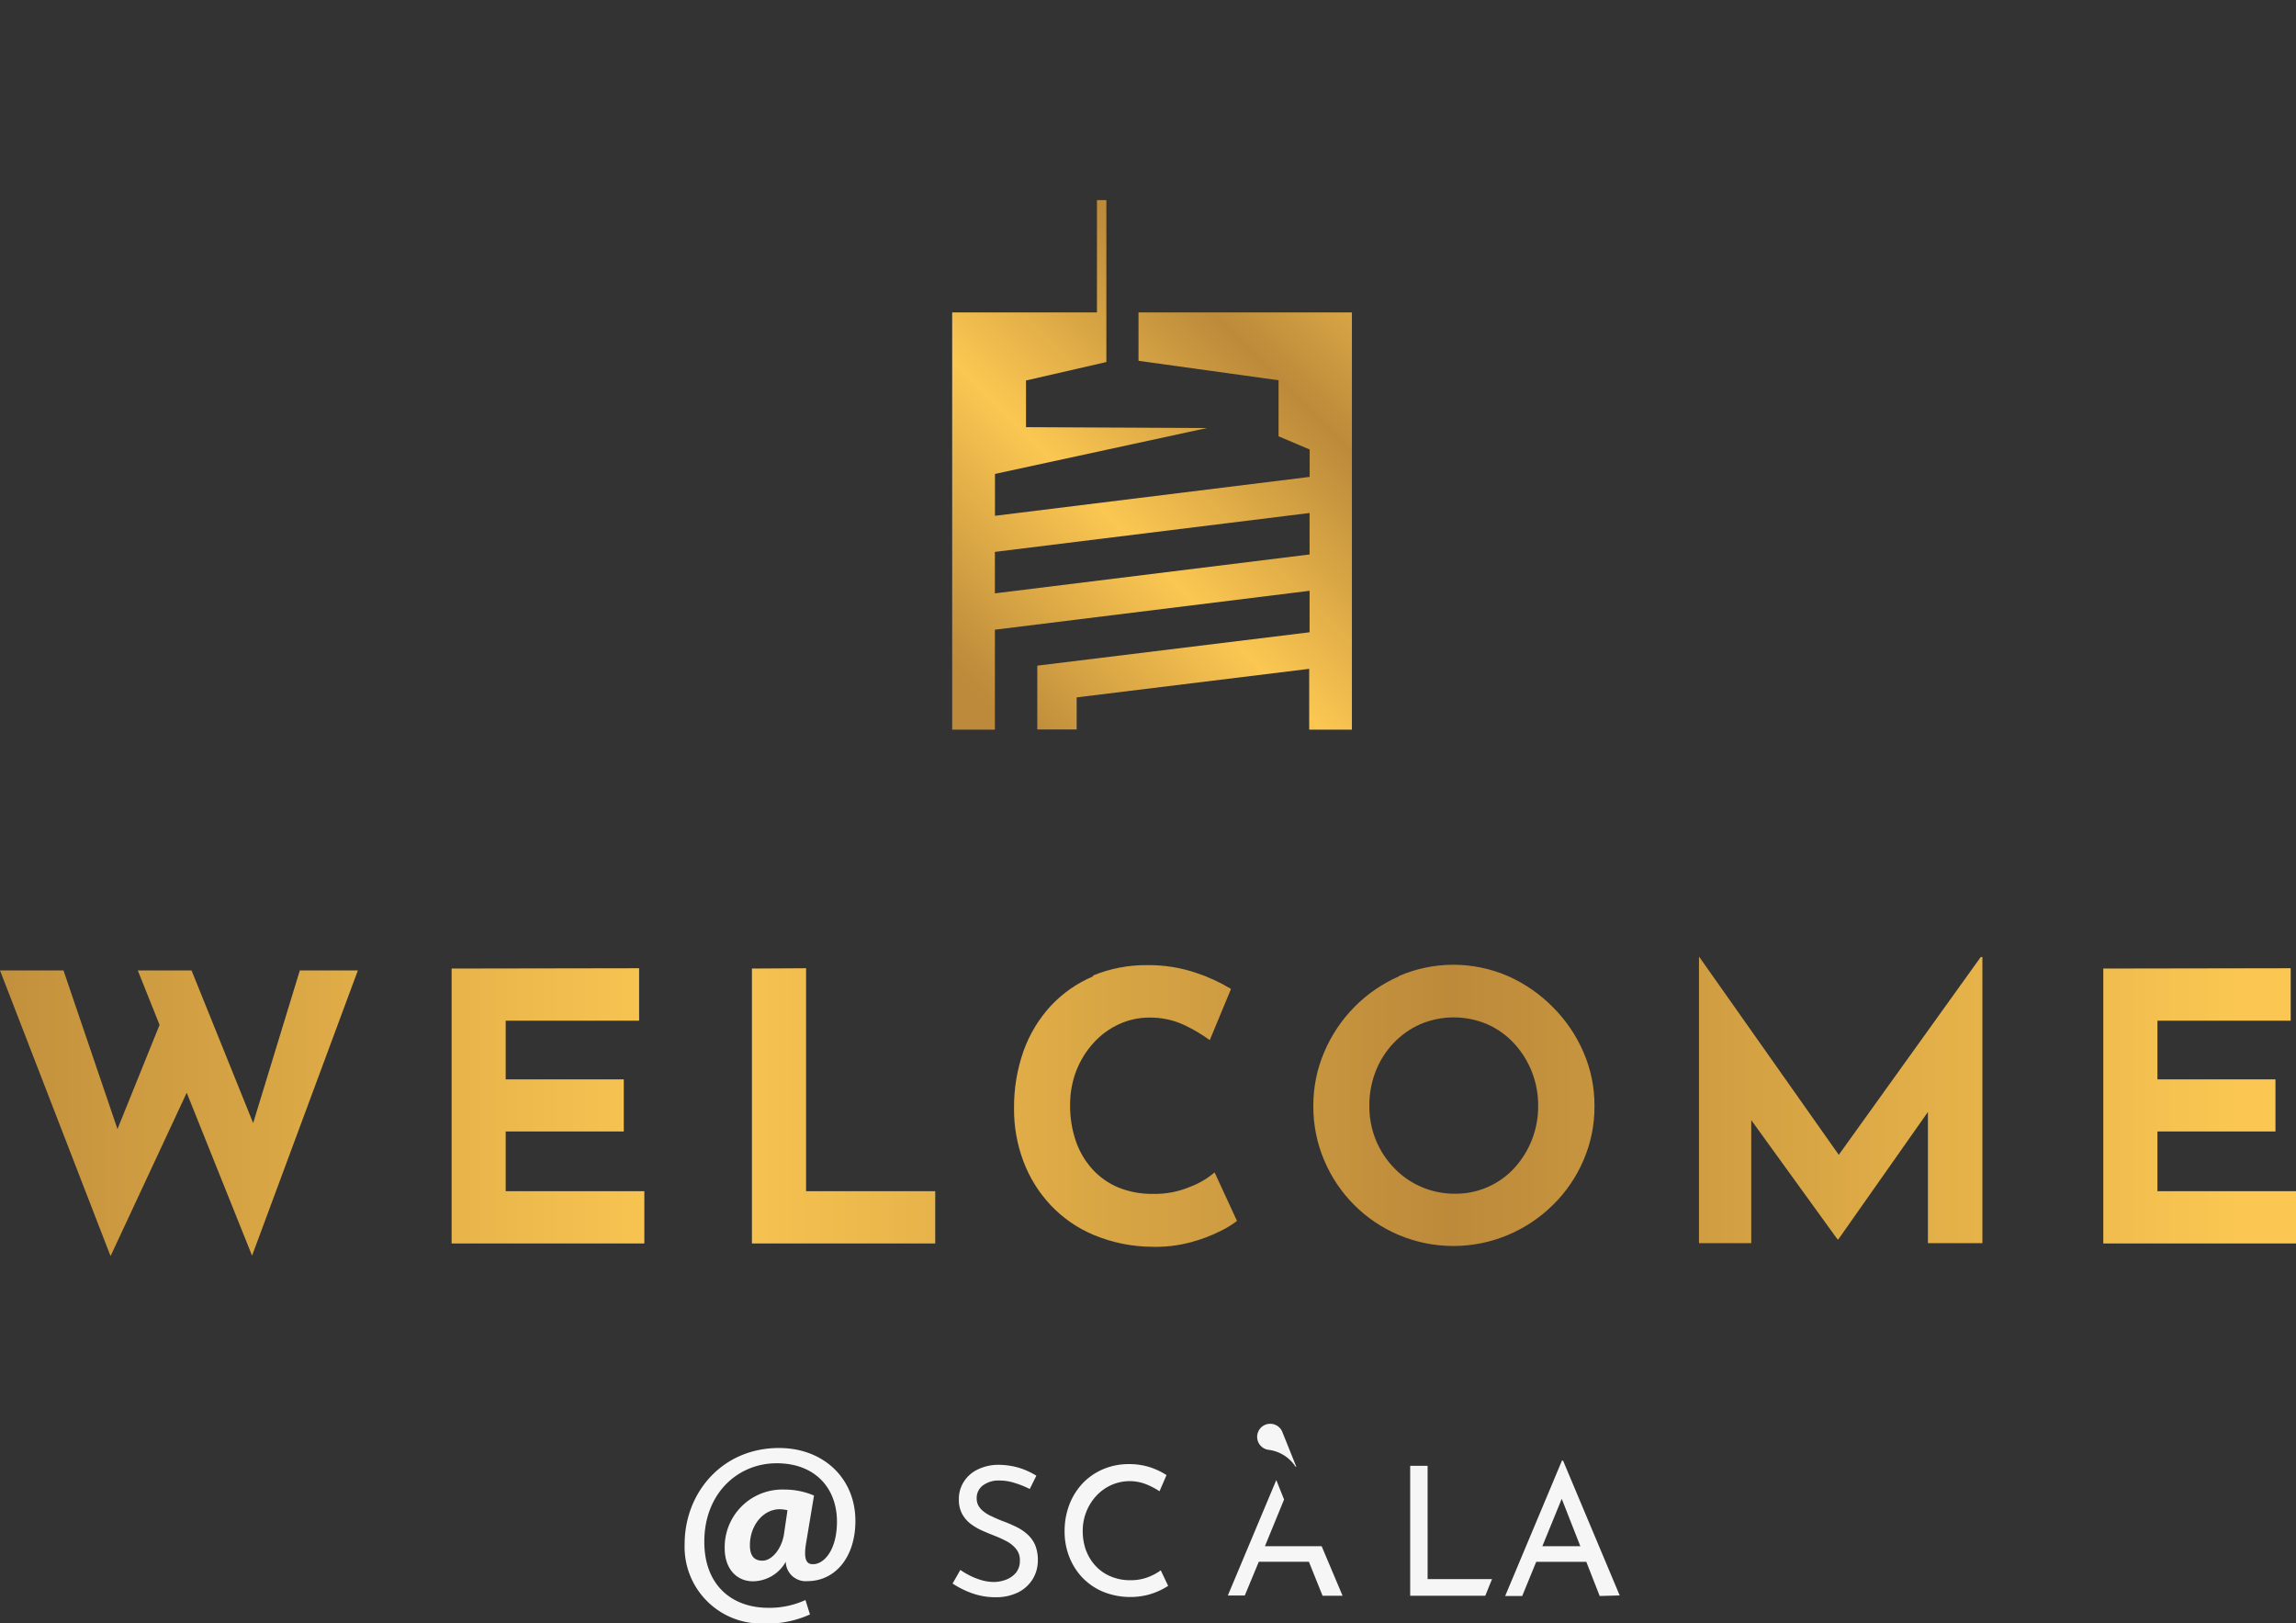 <svg xmlns="http://www.w3.org/2000/svg" xmlns:xlink="http://www.w3.org/1999/xlink" viewBox="0 0 295.12 208.64"><rect x="0" y="0" width="295.12" height="208.64" fill="#333333" stroke="none"/><defs><style>.a{fill:none;}.b{fill:#f6f6f6;}.c{clip-path:url(#a);}.d{fill:url(#b);}.e{clip-path:url(#c);}.f{fill:url(#d);}</style><clipPath id="a" transform="translate(0 25.72)"><path class="a" d="M127.88,45.21l40.45-5v5.33l-40.45,5ZM141,0V14.43H122.39V68.06h5.49V55.21l40.45-5v5.33l-35,4.29v8.2h5.06V63.91l29.89-3.67v7.82h5.49V14.43H146.34v6.22l18,2.5v7.2l4,1.7v3.52l-40.45,5V35.19l27.25-5.9-23.26-.11v-6l10.33-2.37V0Z"/></clipPath><linearGradient id="b" x1="-1944.78" y1="2204.82" x2="-1943.78" y2="2204.82" gradientTransform="matrix(84.49, 0, 0, -84.49, 164426.15, 186325.32)" gradientUnits="userSpaceOnUse"><stop offset="0" stop-color="#bc8a3a"/><stop offset="0.33" stop-color="#fbc752"/><stop offset="0.66" stop-color="#bc8a3a"/><stop offset="1" stop-color="#fbc752"/></linearGradient><clipPath id="c" transform="translate(0 25.72)"><path class="a" d="M38.54,99l-6,19.62L24.62,99H17.71l2.8,7L15.1,119.39,8.16,99H0l14.21,36.72,9.79-21,8.4,20.94L46,99Zm19.51-.24v35.33H82.82v-6.72H65V119.7H80.18V113H65v-7.54H82.15V98.72Zm38.6,0v35.33h23.56v-6.72h-16.6V98.72Zm173.7,0v35.33h24.77v-6.72H277.31V119.7h15.17V113H277.31v-7.54h17.13V98.72Zm-129.84,1a15.83,15.83,0,0,0-5.44,3.79,17.05,17.05,0,0,0-3.51,5.81,21.63,21.63,0,0,0-1.22,7.4,18.89,18.89,0,0,0,1.2,6.76,16.9,16.9,0,0,0,3.48,5.62,16.21,16.21,0,0,0,5.57,3.86,19.83,19.83,0,0,0,7.46,1.52,17.45,17.45,0,0,0,5-.58,20.18,20.18,0,0,0,3.82-1.44,12.78,12.78,0,0,0,2.13-1.3l-2.88-6.24A10.56,10.56,0,0,1,153,126.8a11.66,11.66,0,0,1-4.85.92,11.34,11.34,0,0,1-4.39-.82,9.46,9.46,0,0,1-3.33-2.33,10.47,10.47,0,0,1-2.14-3.62,13.85,13.85,0,0,1-.74-4.66,11.92,11.92,0,0,1,.81-4.44,11.65,11.65,0,0,1,2.23-3.57,10,10,0,0,1,3.27-2.38,9.22,9.22,0,0,1,3.86-.84,10.33,10.33,0,0,1,4.59,1,20.45,20.45,0,0,1,3.19,1.9l2.73-6.58a22.09,22.09,0,0,0-4.46-2.06,18.94,18.94,0,0,0-6.29-1,17.91,17.91,0,0,0-7,1.34m42.23,27.17a10.62,10.62,0,0,1-3.5-2.42,11.3,11.3,0,0,1-2.36-3.6,11.45,11.45,0,0,1-.84-4.4,11.91,11.91,0,0,1,.82-4.46,11.12,11.12,0,0,1,2.3-3.62,10.74,10.74,0,0,1,3.46-2.43,11,11,0,0,1,8.54,0,10.45,10.45,0,0,1,3.44,2.43,11.69,11.69,0,0,1,3.14,8.08,11.72,11.72,0,0,1-3.07,8,10.24,10.24,0,0,1-7.59,3.29,10.72,10.72,0,0,1-4.34-.87m-2.9-27.07a18.52,18.52,0,0,0-9.6,9.74,17.42,17.42,0,0,0-1.4,6.91,17.62,17.62,0,0,0,1.4,7,18,18,0,0,0,9.6,9.6,18.1,18.1,0,0,0,14,0,18.41,18.41,0,0,0,5.79-3.86,17.9,17.9,0,0,0,3.93-5.74,17.29,17.29,0,0,0,1.42-7,17.09,17.09,0,0,0-1.42-6.91,18.52,18.52,0,0,0-3.93-5.78,18.88,18.88,0,0,0-5.79-4,17.64,17.64,0,0,0-14,0m74.83-2.5L236.35,122.7,218.43,97.28h-.05v36.77h6.72V118.24l11.09,15.33h.1l11.52-16.38v16.86h7V97.28Z"/></clipPath><linearGradient id="d" x1="-1971.55" y1="2211.37" x2="-1970.55" y2="2211.37" gradientTransform="matrix(295.12, 0, 0, -295.12, 581837.29, 652753.14)" xlink:href="#b"/></defs><path class="b" d="M126.05,168.18a1.87,1.87,0,0,1-.51-1.33,2,2,0,0,1,.8-1.66,3.34,3.34,0,0,1,2.14-.63,6.37,6.37,0,0,1,2,.33,11.89,11.89,0,0,1,1.88.76l.85-1.71a9.7,9.7,0,0,0-2.18-1,9.54,9.54,0,0,0-2.86-.4,6.06,6.06,0,0,0-2.54.62,4.29,4.29,0,0,0-1.74,1.55,4.07,4.07,0,0,0-.64,2.29,3.78,3.78,0,0,0,.42,1.85,4.05,4.05,0,0,0,1.11,1.29,7.43,7.43,0,0,0,1.5.87q.81.36,1.59.66a14.32,14.32,0,0,1,1.58.73,3.86,3.86,0,0,1,1.19,1,2.21,2.21,0,0,1,.45,1.42,2.4,2.4,0,0,1-.51,1.6,3.12,3.12,0,0,1-1.29.89,4.43,4.43,0,0,1-1.55.29,5.89,5.89,0,0,1-1.53-.22,8.78,8.78,0,0,1-1.5-.58,9.91,9.91,0,0,1-1.27-.75l-1,1.75a12.08,12.08,0,0,0,1.53.85,10.19,10.19,0,0,0,1.86.66,9,9,0,0,0,2.11.25,6.45,6.45,0,0,0,2.92-.62,4.66,4.66,0,0,0,1.88-1.71,4.57,4.57,0,0,0,.66-2.41,5,5,0,0,0-.36-2,4,4,0,0,0-1-1.36,6,6,0,0,0-1.38-.93c-.51-.24-1-.47-1.55-.67s-1.17-.47-1.73-.74a4.42,4.42,0,0,1-1.34-.93m13.56,5.38a7.42,7.42,0,0,1-.43-2.53,6.61,6.61,0,0,1,1.78-4.55,6,6,0,0,1,1.92-1.36,5.8,5.8,0,0,1,4.5-.07,9.57,9.57,0,0,1,1.67.88l.9-2.08a9.32,9.32,0,0,0-2.1-1,8.69,8.69,0,0,0-2.73-.41,8.35,8.35,0,0,0-3.31.65,7.92,7.92,0,0,0-2.63,1.81,8.37,8.37,0,0,0-1.72,2.75,9.5,9.5,0,0,0-.61,3.46,8.85,8.85,0,0,0,.59,3.22,8.2,8.2,0,0,0,1.67,2.67,8,8,0,0,0,2.65,1.83,9.29,9.29,0,0,0,3.5.69,9.1,9.1,0,0,0,2.09-.23,8.89,8.89,0,0,0,1.68-.58,10.44,10.44,0,0,0,1.13-.62l-.95-2a6.94,6.94,0,0,1-1.64.88,6.15,6.15,0,0,1-2.26.39,6.26,6.26,0,0,1-2.54-.49,5.53,5.53,0,0,1-1.93-1.34,6,6,0,0,1-1.23-2m27-10.73s0-.05,0-.08l-1.76-4.38h0a1.68,1.68,0,1,0-1.73,2.27,4.86,4.86,0,0,1,3.38,2.11h0s.06.09.1.08M170,179.37h2.57L169.88,173h-7.29l2.46-6-1-2.5-6.23,14.84H160L161.8,175h6.44Zm20.91,0,.87-2.14h-8.28V162.67h-2.24v16.7ZM203.13,173h-4.88l2.49-6.09Zm5.06,6.33L200.91,162h-.14l-7.3,17.4h2.19l1.8-4.39h6.44l1.72,4.39Z" transform="translate(0 25.72)"/><path class="b" d="M103.53,179.92a11.13,11.13,0,0,1-4.74,1c-4.82,0-8.26-3-8.26-8.49,0-6.23,4.31-10.09,9.3-10.09s7.75,3.25,7.75,7.49c0,3.77-1.75,5.55-3.14,5.48-.91,0-1.14-.9-.81-2.82l1-6a9.69,9.69,0,0,0-3.86-.77,7.41,7.41,0,0,0-7.62,7.55c0,2.66,1.56,4.24,3.63,4.24A4.88,4.88,0,0,0,101,175H101a2.56,2.56,0,0,0,2.79,2.49c3.5,0,6.16-3,6.16-7.74,0-5.45-4.08-9.37-9.82-9.37-7.3,0-12.13,5.74-12.13,12.35a9.85,9.85,0,0,0,10.11,10.21,13.28,13.28,0,0,0,6-1.17Zm-2.76-8.47c-.29,1.89-1.56,3.41-2.76,3.41s-1.62-.78-1.62-2c0-2.5,1.69-4.61,3.83-4.61a4.52,4.52,0,0,1,1,.13Z" transform="translate(0 25.72)"/><g class="c"><rect class="d" x="105.86" y="-8.22" width="84.49" height="84.49" transform="translate(19.32 140.41) rotate(-45)"/></g><g class="e"><rect class="f" y="123" width="295.12" height="38.4"/></g></svg>